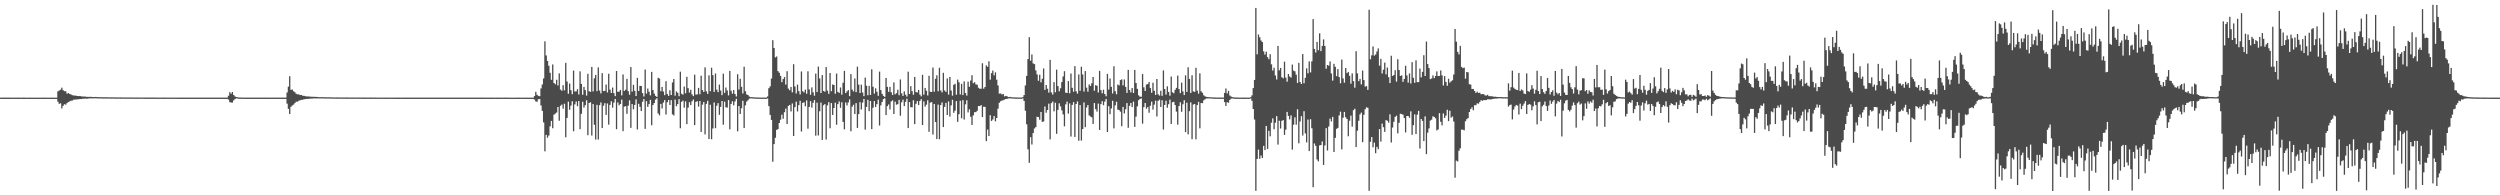 <?xml version="1.0" encoding="UTF-8"?>
<svg xmlns="http://www.w3.org/2000/svg" width="1920" height="150">
  <path d="M0 74.984h1v1.000H0zM1 74.983h1v1.000H1zM2 74.983h1v1.000H2zM3 74.983h1v1.000H3zM4 74.982h1v1.000H4zM5 74.983h1v1.000H5zM6 74.983h1v1.000H6zM7 74.983h1v1.000H7zM8 74.982h1v1.000H8zM9 74.984h1v1.000H9zM10 74.986h1v1.000H10zM11 74.983h1v1.000H11zM12 74.985h1v1.000H12zM13 74.982h1v1.000H13zM14 74.983h1v1.000H14zM15 74.985h1v1.000H15zM16 74.986h1v1.000H16zM17 74.983h1v1.000H17zM18 74.982h1v1.000H18zM19 74.984h1v1.000H19zM20 74.986h1v1.000H20zM21 74.986h1v1.000H21zM22 74.982h1v1.000H22zM23 74.985h1v1.000H23zM24 74.982h1v1.000H24zM25 74.986h1v1.000H25zM26 74.984h1v1.000H26zM27 74.985h1v1.000H27zM28 74.986h1v1.000H28zM29 74.985h1v1.000H29zM30 74.984h1v1.000H30zM31 74.984h1v1.000H31zM32 74.983h1v1.000H32zM33 74.986h1v1.000H33zM34 74.983h1v1.000H34zM35 74.985h1v1.000H35zM36 74.984h1v1.000H36zM37 74.984h1v1.000H37zM38 74.985h1v1.000H38zM39 74.984h1v1.000H39zM40 74.983h1v1.000H40zM41 74.986h1v1.000H41zM42 74.985h1v1.000H42zM43 74.985h1v1.000H43zM44 70.120h1v7.988H44zM45 69.514h1v10.244H45zM46 68.841h1v10.485H46zM47 67.317h1v15.975H47zM48 69.274h1v11.959H48zM49 70.062h1v9.974H49zM50 70.097h1v10.296H50zM51 71.945h1v7.193H51zM52 71.523h1v6.872H52zM53 72.076h1v5.792H53zM54 72.483h1v4.860H54zM55 73.068h1v4.201H55zM56 73.342h1v3.245H56zM57 73.382h1v3.109H57zM58 73.544h1v2.867H58zM59 73.726h1v2.548H59zM60 73.855h1v2.376H60zM61 73.732h1v2.303H61zM62 74.040h1v2.026H62zM63 74.082h1v1.723H63zM64 74.161h1v1.680H64zM65 74.209h1v1.522H65zM66 74.357h1v1.394H66zM67 74.385h1v1.390H67zM68 74.376h1v1.134H68zM69 74.331h1v1.183H69zM70 74.443h1v1.133H70zM71 74.581h1v1.000H71zM72 74.471h1v1.026H72zM73 74.461h1v1.027H73zM74 74.556h1v1.000H74zM75 74.610h1v1.000H75zM76 74.637h1v1.000H76zM77 74.620h1v1.000H77zM78 74.665h1v1.000H78zM79 74.703h1v1.000H79zM80 74.668h1v1.000H80zM81 74.705h1v1.000H81zM82 74.720h1v1.000H82zM83 74.741h1v1.000H83zM84 74.739h1v1.000H84zM85 74.776h1v1.000H85zM86 74.741h1v1.000H86zM87 74.755h1v1.000H87zM88 74.819h1v1.000H88zM89 74.786h1v1.000H89zM90 74.825h1v1.000H90zM91 74.794h1v1.000H91zM92 74.813h1v1.000H92zM93 74.810h1v1.000H93zM94 74.830h1v1.000H94zM95 74.847h1v1.000H95zM96 74.868h1v1.000H96zM97 74.847h1v1.000H97zM98 74.850h1v1.000H98zM99 74.867h1v1.000H99zM100 74.837h1v1.000H100zM101 74.834h1v1.000H101zM102 74.870h1v1.000H102zM103 74.879h1v1.000H103zM104 74.891h1v1.000H104zM105 74.877h1v1.000H105zM106 74.898h1v1.000H106zM107 74.899h1v1.000H107zM108 74.879h1v1.000H108zM109 74.887h1v1.000H109zM110 74.896h1v1.000H110zM111 74.908h1v1.000H111zM112 74.910h1v1.000H112zM113 74.919h1v1.000H113zM114 74.919h1v1.000H114zM115 74.924h1v1.000H115zM116 74.910h1v1.000H116zM117 74.911h1v1.000H117zM118 74.927h1v1.000H118zM119 74.934h1v1.000H119zM120 74.924h1v1.000H120zM121 74.937h1v1.000H121zM122 74.940h1v1.000H122zM123 74.936h1v1.000H123zM124 74.936h1v1.000H124zM125 74.930h1v1.000H125zM126 74.929h1v1.000H126zM127 74.934h1v1.000H127zM128 74.949h1v1.000H128zM129 74.951h1v1.000H129zM130 74.945h1v1.000H130zM131 74.946h1v1.000H131zM132 74.937h1v1.000H132zM133 74.955h1v1.000H133zM134 74.955h1v1.000H134zM135 74.951h1v1.000H135zM136 74.956h1v1.000H136zM137 74.960h1v1.000H137zM138 74.960h1v1.000H138zM139 74.964h1v1.000H139zM140 74.959h1v1.000H140zM141 74.960h1v1.000H141zM142 74.965h1v1.000H142zM143 74.963h1v1.000H143zM144 74.963h1v1.000H144zM145 74.958h1v1.000H145zM146 74.961h1v1.000H146zM147 74.967h1v1.000H147zM148 74.970h1v1.000H148zM149 74.956h1v1.000H149zM150 74.964h1v1.000H150zM151 74.963h1v1.000H151zM152 74.968h1v1.000H152zM153 74.964h1v1.000H153zM154 74.965h1v1.000H154zM155 74.976h1v1.000H155zM156 74.972h1v1.000H156zM157 74.969h1v1.000H157zM158 74.974h1v1.000H158zM159 74.971h1v1.000H159zM160 74.977h1v1.000H160zM161 74.970h1v1.000H161zM162 74.975h1v1.000H162zM163 74.978h1v1.000H163zM164 74.976h1v1.000H164zM165 74.971h1v1.000H165zM166 74.980h1v1.000H166zM167 74.978h1v1.000H167zM168 74.977h1v1.000H168zM169 74.977h1v1.000H169zM170 74.973h1v1.000H170zM171 74.977h1v1.000H171zM172 74.978h1v1.000H172zM173 74.979h1v1.000H173zM174 74.981h1v1.000H174zM175 73.506h1v2.994H175zM176 70.815h1v7.684H176zM177 71.931h1v6.831H177zM178 70.675h1v8.117H178zM179 72.957h1v4.073H179zM180 74.021h1v2.134H180zM181 74.487h1v1.049H181zM182 74.723h1v1.000H182zM183 74.862h1v1.000H183zM184 74.864h1v1.000H184zM185 74.921h1v1.000H185zM186 74.953h1v1.000H186zM187 74.948h1v1.000H187zM188 74.969h1v1.000H188zM189 74.974h1v1.000H189zM190 74.980h1v1.000H190zM191 74.975h1v1.000H191zM192 74.977h1v1.000H192zM193 74.977h1v1.000H193zM194 74.978h1v1.000H194zM195 74.978h1v1.000H195zM196 74.980h1v1.000H196zM197 74.979h1v1.000H197zM198 74.981h1v1.000H198zM199 74.978h1v1.000H199zM200 74.981h1v1.000H200zM201 74.983h1v1.000H201zM202 74.982h1v1.000H202zM203 74.980h1v1.000H203zM204 74.979h1v1.000H204zM205 74.983h1v1.000H205zM206 74.981h1v1.000H206zM207 74.985h1v1.000H207zM208 74.981h1v1.000H208zM209 74.980h1v1.000H209zM210 74.981h1v1.000H210zM211 74.983h1v1.000H211zM212 74.983h1v1.000H212zM213 74.980h1v1.000H213zM214 74.982h1v1.000H214zM215 74.983h1v1.000H215zM216 74.983h1v1.000H216zM217 74.981h1v1.000H217zM218 74.982h1v1.000H218zM219 74.981h1v1.000H219zM220 70.999h1v8.614H220zM221 66.513h1v17.037H221zM222 58.531h1v29.052H222zM223 68.978h1v13.040H223zM224 68.758h1v12.259H224zM225 70.073h1v10.245H225zM226 70.874h1v8.335H226zM227 72.026h1v6.056H227zM228 72.444h1v5.674H228zM229 72.464h1v4.919H229zM230 73.020h1v3.965H230zM231 72.922h1v3.764H231zM232 73.501h1v3.138H232zM233 73.552h1v2.643H233zM234 73.873h1v2.318H234zM235 74.009h1v1.925H235zM236 74.022h1v1.969H236zM237 74.119h1v1.714H237zM238 74.219h1v1.502H238zM239 74.308h1v1.442H239zM240 74.334h1v1.275H240zM241 74.334h1v1.190H241zM242 74.411h1v1.196H242zM243 74.466h1v1.112H243zM244 74.546h1v1.000H244zM245 74.644h1v1.000H245zM246 74.624h1v1.000H246zM247 74.551h1v1.000H247zM248 74.675h1v1.000H248zM249 74.668h1v1.000H249zM250 74.707h1v1.000H250zM251 74.688h1v1.000H251zM252 74.709h1v1.000H252zM253 74.727h1v1.000H253zM254 74.721h1v1.000H254zM255 74.792h1v1.000H255zM256 74.792h1v1.000H256zM257 74.830h1v1.000H257zM258 74.817h1v1.000H258zM259 74.812h1v1.000H259zM260 74.828h1v1.000H260zM261 74.835h1v1.000H261zM262 74.840h1v1.000H262zM263 74.878h1v1.000H263zM264 74.846h1v1.000H264zM265 74.864h1v1.000H265zM266 74.865h1v1.000H266zM267 74.872h1v1.000H267zM268 74.884h1v1.000H268zM269 74.879h1v1.000H269zM270 74.856h1v1.000H270zM271 74.896h1v1.000H271zM272 74.897h1v1.000H272zM273 74.904h1v1.000H273zM274 74.892h1v1.000H274zM275 74.894h1v1.000H275zM276 74.869h1v1.000H276zM277 74.895h1v1.000H277zM278 74.915h1v1.000H278zM279 74.921h1v1.000H279zM280 74.918h1v1.000H280zM281 74.918h1v1.000H281zM282 74.933h1v1.000H282zM283 74.921h1v1.000H283zM284 74.932h1v1.000H284zM285 74.932h1v1.000H285zM286 74.935h1v1.000H286zM287 74.925h1v1.000H287zM288 74.918h1v1.000H288zM289 74.949h1v1.000H289zM290 74.939h1v1.000H290zM291 74.936h1v1.000H291zM292 74.955h1v1.000H292zM293 74.950h1v1.000H293zM294 74.948h1v1.000H294zM295 74.956h1v1.000H295zM296 74.952h1v1.000H296zM297 74.957h1v1.000H297zM298 74.946h1v1.000H298zM299 74.950h1v1.000H299zM300 74.949h1v1.000H300zM301 74.956h1v1.000H301zM302 74.950h1v1.000H302zM303 74.964h1v1.000H303zM304 74.959h1v1.000H304zM305 74.963h1v1.000H305zM306 74.965h1v1.000H306zM307 74.956h1v1.000H307zM308 74.952h1v1.000H308zM309 74.969h1v1.000H309zM310 74.963h1v1.000H310zM311 74.966h1v1.000H311zM312 74.964h1v1.000H312zM313 74.973h1v1.000H313zM314 74.972h1v1.000H314zM315 74.970h1v1.000H315zM316 74.965h1v1.000H316zM317 74.972h1v1.000H317zM318 74.972h1v1.000H318zM319 74.969h1v1.000H319zM320 74.976h1v1.000H320zM321 74.972h1v1.000H321zM322 74.972h1v1.000H322zM323 74.972h1v1.000H323zM324 74.977h1v1.000H324zM325 74.971h1v1.000H325zM326 74.972h1v1.000H326zM327 74.974h1v1.000H327zM328 74.975h1v1.000H328zM329 74.972h1v1.000H329zM330 74.974h1v1.000H330zM331 74.974h1v1.000H331zM332 74.976h1v1.000H332zM333 74.978h1v1.000H333zM334 74.977h1v1.000H334zM335 74.975h1v1.000H335zM336 74.975h1v1.000H336zM337 74.978h1v1.000H337zM338 74.979h1v1.000H338zM339 74.978h1v1.000H339zM340 74.977h1v1.000H340zM341 74.979h1v1.000H341zM342 74.980h1v1.000H342zM343 74.977h1v1.000H343zM344 74.980h1v1.000H344zM345 74.983h1v1.000H345zM346 74.980h1v1.000H346zM347 74.977h1v1.000H347zM348 74.981h1v1.000H348zM349 74.979h1v1.000H349zM350 74.982h1v1.000H350zM351 74.981h1v1.000H351zM352 74.979h1v1.000H352zM353 74.983h1v1.000H353zM354 74.982h1v1.000H354zM355 74.979h1v1.000H355zM356 74.982h1v1.000H356zM357 74.982h1v1.000H357zM358 74.982h1v1.000H358zM359 74.981h1v1.000H359zM360 74.978h1v1.000H360zM361 74.982h1v1.000H361zM362 74.980h1v1.000H362zM363 74.982h1v1.000H363zM364 74.983h1v1.000H364zM365 74.982h1v1.000H365zM366 74.982h1v1.000H366zM367 74.983h1v1.000H367zM368 74.981h1v1.000H368zM369 74.980h1v1.000H369zM370 74.983h1v1.000H370zM371 74.983h1v1.000H371zM372 74.982h1v1.000H372zM373 74.984h1v1.000H373zM374 74.983h1v1.000H374zM375 74.984h1v1.000H375zM376 74.983h1v1.000H376zM377 74.983h1v1.000H377zM378 74.983h1v1.000H378zM379 74.984h1v1.000H379zM380 74.984h1v1.000H380zM381 74.983h1v1.000H381zM382 74.982h1v1.000H382zM383 74.983h1v1.000H383zM384 74.985h1v1.000H384zM385 74.978h1v1.000H385zM386 74.984h1v1.000H386zM387 74.981h1v1.000H387zM388 74.983h1v1.000H388zM389 74.983h1v1.000H389zM390 74.985h1v1.000H390zM391 74.985h1v1.000H391zM392 74.984h1v1.000H392zM393 74.985h1v1.000H393zM394 74.984h1v1.000H394zM395 74.985h1v1.000H395zM396 74.985h1v1.000H396zM397 74.983h1v1.000H397zM398 74.982h1v1.000H398zM399 74.986h1v1.000H399zM400 74.984h1v1.000H400zM401 74.984h1v1.000H401zM402 74.983h1v1.000H402zM403 74.986h1v1.000H403zM404 74.983h1v1.000H404zM405 74.985h1v1.000H405zM406 74.985h1v1.000H406zM407 74.983h1v1.000H407zM408 74.984h1v1.000H408zM409 74.987h1v1.000H409zM410 73.769h1v2.715H410zM411 70.487h1v7.448H411zM412 72.810h1v5.306H412zM413 73.609h1v2.616H413zM414 73.876h1v2.219H414zM415 67.958h1v13.060H415zM416 64.847h1v20.274H416zM417 60.271h1v33.729H417zM418 31.768h1v84.455H418zM419 42.599h1v60.975H419zM420 46.781h1v58.941H420zM421 50.496h1v53.596H421zM422 55.932h1v41.081H422zM423 61.296h1v31.579H423zM424 49.486h1v49.002H424zM425 63.748h1v24.334H425zM426 64.742h1v22.520H426zM427 61.241h1v25.177H427zM428 65.632h1v16.564H428zM429 56.334h1v36.411H429zM430 68.784h1v12.403H430zM431 69.693h1v10.640H431zM432 65.452h1v18.007H432zM433 69.362h1v10.309H433zM434 48.252h1v57.155H434zM435 62.624h1v27.958H435zM436 71.975h1v6.109H436zM437 64.165h1v20.124H437zM438 69.265h1v11.848H438zM439 72.343h1v5.440H439zM440 54.155h1v46.633H440zM441 70.224h1v9.954H441zM442 70.206h1v7.794H442zM443 68.492h1v13.089H443zM444 72.562h1v5.037H444zM445 54.794h1v44.433H445zM446 64.431h1v22.947H446zM447 72.754h1v5.403H447zM448 66.786h1v15.874H448zM449 69.227h1v11.580H449zM450 73.419h1v3.587H450zM451 56.691h1v47.157H451zM452 70.094h1v9.012H452zM453 70.531h1v8.014H453zM454 51.396h1v52.675H454zM455 70.212h1v9.709H455zM456 60.146h1v35.725H456zM457 57.529h1v49.612H457zM458 69.969h1v10.589H458zM459 51.770h1v55.402H459zM460 69.512h1v11.263H460zM461 71.723h1v6.907H461zM462 56.185h1v42.192H462zM463 69.931h1v11.230H463zM464 69.778h1v9.416H464zM465 64.947h1v23.259H465zM466 71.005h1v8.445H466zM467 56.640h1v39.100H467zM468 68.846h1v11.717H468zM469 71.353h1v6.484H469zM470 67.205h1v15.473H470zM471 71.530h1v7.278H471zM472 73.818h1v2.150H472zM473 54.512h1v44.692H473zM474 70.497h1v8.208H474zM475 70.349h1v10.563H475zM476 69.065h1v10.812H476zM477 73.286h1v3.207H477zM478 57.195h1v43.558H478zM479 69.817h1v12.104H479zM480 68.866h1v12.637H480zM481 60.589h1v26.827H481zM482 70.064h1v11.066H482zM483 72.774h1v4.279H483zM484 51.498h1v46.698H484zM485 70.353h1v9.583H485zM486 65.141h1v18.795H486zM487 69.726h1v10.850H487zM488 73.742h1v2.621H488zM489 59.812h1v39.623H489zM490 69.897h1v9.824H490zM491 65.913h1v16.100H491zM492 66.042h1v19.250H492zM493 71.499h1v6.619H493zM494 74.067h1v2.036H494zM495 53.401h1v45.551H495zM496 71.865h1v5.807H496zM497 68.001h1v14.059H497zM498 70.473h1v9.472H498zM499 73.200h1v3.514H499zM500 55.191h1v40.996H500zM501 69.181h1v11.530H501zM502 71.905h1v7.193H502zM503 73.617h1v2.872H503zM504 74.438h1v1.031H504zM505 59.758h1v27.395H505zM506 60.333h1v28.310H506zM507 70.098h1v9.711H507zM508 66.748h1v16.536H508zM509 70.292h1v8.492H509zM510 73.067h1v3.783H510zM511 62.386h1v25.567H511zM512 72.230h1v6.294H512zM513 73.655h1v3.128H513zM514 69.301h1v11.363H514zM515 72.985h1v3.907H515zM516 63.321h1v24.544H516zM517 60.650h1v28.003H517zM518 73.479h1v3.026H518zM519 70.226h1v11.359H519zM520 71.286h1v8.644H520zM521 73.870h1v2.242H521zM522 55.021h1v43.495H522zM523 71.975h1v6.256H523zM524 72.729h1v4.523H524zM525 66.438h1v16.271H525zM526 71.611h1v6.261H526zM527 58.985h1v36.336H527zM528 67.727h1v14.887H528zM529 71.063h1v7.412H529zM530 68.973h1v11.696H530zM531 72.515h1v5.267H531zM532 73.823h1v2.615H532zM533 57.348h1v38.702H533zM534 72.667h1v5.633H534zM535 72.505h1v5.198H535zM536 67.472h1v14.419H536zM537 72.415h1v5.139H537zM538 58.156h1v43.186H538zM539 69.196h1v11.192H539zM540 70.670h1v7.687H540zM541 51.710h1v51.492H541zM542 70.154h1v9.596H542zM543 72.107h1v5.283H543zM544 57.850h1v48.969H544zM545 70.062h1v10.354H545zM546 52.005h1v54.970H546zM547 57.678h1v40.979H547zM548 70.575h1v8.138H548zM549 56.418h1v42.022H549zM550 68.886h1v12.339H550zM551 70.778h1v8.429H551zM552 64.971h1v23.220H552zM553 69.506h1v12.548H553zM554 73.072h1v4.494H554zM555 56.598h1v39.194H555zM556 71.319h1v6.760H556zM557 67.224h1v15.159H557zM558 69.477h1v13.185H558zM559 73.265h1v3.580H559zM560 54.420h1v44.898H560zM561 69.655h1v10.187H561zM562 71.937h1v5.837H562zM563 69.101h1v11.818H563zM564 72.192h1v5.718H564zM565 74.070h1v1.793H565zM566 57.054h1v43.814H566zM567 68.800h1v12.610H567zM568 60.483h1v27.068H568zM569 66.641h1v16.503H569zM570 71.793h1v5.616H570zM571 51.227h1v47.129H571zM572 70.103h1v10.796H572zM573 72.483h1v5.515H573zM574 73.005h1v3.998H574zM575 74.158h1v1.588H575zM576 74.586h1v1.000H576zM577 74.559h1v1.000H577zM578 74.720h1v1.000H578zM579 74.785h1v1.000H579zM580 74.813h1v1.000H580zM581 74.868h1v1.000H581zM582 74.898h1v1.000H582zM583 74.919h1v1.000H583zM584 74.934h1v1.000H584zM585 74.942h1v1.000H585zM586 74.941h1v1.000H586zM587 74.944h1v1.000H587zM588 74.960h1v1.000H588zM589 74.079h1v1.562H589zM590 67.730h1v13.773H590zM591 66.299h1v21.919H591zM592 60.338h1v31.751H592zM593 30.889h1v93.305H593zM594 36.854h1v73.846H594zM595 44.077h1v61.736H595zM596 43.342h1v56.405H596zM597 54.631h1v44.531H597zM598 55.875h1v38.573H598zM599 58.280h1v33.652H599zM600 63.095h1v24.972H600zM601 60.700h1v30.470H601zM602 59.190h1v26.986H602zM603 64.969h1v18.421H603zM604 54.674h1v40.600H604zM605 68.054h1v13.308H605zM606 69.319h1v11.274H606zM607 66.787h1v18.830H607zM608 70.896h1v8.540H608zM609 49.317h1v55.142H609zM610 66.414h1v15.867H610zM611 71.774h1v6.315H611zM612 64.999h1v20.619H612zM613 69.986h1v10.770H613zM614 72.485h1v4.924H614zM615 54.898h1v46.137H615zM616 70.059h1v8.958H616zM617 70.968h1v7.576H617zM618 68.822h1v12.792H618zM619 71.983h1v5.116H619zM620 54.801h1v44.038H620zM621 68.700h1v13.416H621zM622 72.799h1v4.889H622zM623 67.126h1v15.536H623zM624 70.894h1v8.043H624zM625 73.543h1v3.322H625zM626 56.546h1v47.642H626zM627 70.683h1v8.161H627zM628 51.137h1v52.878H628zM629 60.235h1v25.240H629zM630 71.402h1v7.372H630zM631 57.672h1v49.815H631zM632 69.829h1v11.000H632zM633 70.472h1v9.442H633zM634 51.517h1v55.651H634zM635 69.598h1v11.273H635zM636 72.086h1v6.357H636zM637 56.046h1v42.474H637zM638 70.064h1v9.097H638zM639 64.897h1v23.384H639zM640 65.292h1v17.633H640zM641 72.003h1v6.911H641zM642 56.498h1v39.280H642zM643 70.539h1v9.454H643zM644 71.298h1v6.632H644zM645 67.187h1v15.625H645zM646 72.690h1v5.837H646zM647 63.536h1v30.063H647zM648 54.412h1v44.899H648zM649 71.453h1v7.222H649zM650 70.212h1v10.711H650zM651 69.146h1v9.533H651zM652 73.842h1v2.520H652zM653 56.959h1v43.856H653zM654 68.838h1v13.060H654zM655 70.252h1v10.199H655zM656 60.338h1v27.242H656zM657 70.753h1v8.477H657zM658 51.187h1v47.054H658zM659 64.958h1v22.701H659zM660 71.435h1v7.015H660zM661 65.010h1v19.073H661zM662 71.036h1v7.754H662zM663 73.846h1v2.141H663zM664 59.663h1v39.942H664zM665 65.789h1v16.331H665zM666 73.183h1v3.481H666zM667 65.959h1v19.440H667zM668 72.897h1v4.695H668zM669 53.217h1v45.941H669zM670 66.601h1v16.162H670zM671 71.900h1v5.709H671zM672 67.848h1v14.268H672zM673 70.505h1v9.482H673zM674 73.552h1v2.988H674zM675 54.989h1v41.442H675zM676 69.168h1v11.703H676zM677 72.041h1v6.267H677zM678 73.614h1v2.510H678zM679 74.375h1v1.072H679zM680 59.875h1v28.478H680zM681 66.699h1v14.835H681zM682 70.536h1v9.701H682zM683 66.729h1v17.355H683zM684 70.853h1v7.059H684zM685 72.982h1v4.085H685zM686 63.299h1v24.277H686zM687 72.409h1v5.665H687zM688 71.586h1v8.822H688zM689 68.935h1v11.089H689zM690 73.100h1v3.658H690zM691 61.031h1v27.865H691zM692 71.661h1v6.947H692zM693 73.676h1v2.892H693zM694 70.144h1v11.306H694zM695 72.699h1v5.547H695zM696 74.168h1v1.650H696zM697 55.047h1v43.300H697zM698 72.211h1v6.183H698zM699 66.174h1v16.121H699zM700 70.025h1v12.474H700zM701 72.758h1v4.228H701zM702 59.098h1v36.227H702zM703 70.689h1v9.011H703zM704 71.010h1v6.638H704zM705 69.047h1v11.620H705zM706 72.601h1v4.932H706zM707 73.984h1v2.167H707zM708 57.462h1v38.587H708zM709 72.713h1v5.162H709zM710 67.510h1v14.340H710zM711 69.621h1v10.782H711zM712 73.319h1v3.710H712zM713 58.220h1v43.014H713zM714 70.470h1v8.396H714zM715 70.666h1v7.762H715zM716 51.841h1v51.480H716zM717 70.402h1v9.478H717zM718 60.494h1v33.177H718zM719 57.864h1v48.930H719zM720 70.089h1v10.255H720zM721 52.024h1v54.907H721zM722 69.499h1v11.196H722zM723 70.954h1v7.696H723zM724 55.917h1v41.661H724zM725 69.490h1v12.607H725zM726 70.543h1v8.474H726zM727 60.256h1v28.042H727zM728 72.634h1v5.301H728zM729 59.098h1v30.473H729zM730 69.505h1v11.432H730zM731 73.457h1v3.190H731zM732 65.149h1v21.479H732zM733 64.384h1v20.597H733zM734 72.733h1v4.929H734zM735 61.121h1v32.399H735zM736 63.197h1v24.521H736zM737 72.569h1v4.775H737zM738 64.373h1v26.459H738zM739 73.018h1v3.869H739zM740 62.532h1v29.293H740zM741 71.409h1v8.713H741zM742 73.436h1v3.560H742zM743 62.732h1v23.606H743zM744 66.637h1v17.308H744zM745 61.825h1v27.840H745zM746 57.745h1v38.269H746zM747 63.910h1v24.721H747zM748 63.128h1v23.032H748zM749 64.841h1v21.256H749zM750 65.055h1v20.025H750zM751 67.361h1v14.035H751zM752 68.165h1v13.342H752zM753 68.150h1v12.557H753zM754 48.594h1v41.317H754zM755 68.111h1v13.877H755zM756 66.806h1v15.278H756zM757 50.232h1v58.168H757zM758 51.287h1v48.244H758zM759 47.053h1v57.386H759zM760 61.166h1v27.307H760zM761 56.165h1v36.694H761zM762 54.171h1v37.557H762zM763 57.834h1v31.286H763zM764 55.563h1v37.615H764zM765 61.246h1v29.375H765zM766 65.660h1v17.799H766zM767 71.899h1v6.985H767zM768 71.770h1v5.980H768zM769 72.548h1v4.691H769zM770 72.137h1v4.803H770zM771 74.059h1v2.411H771zM772 73.627h1v2.412H772zM773 73.993h1v1.866H773zM774 74.603h1v1.000H774zM775 74.406h1v1.124H775zM776 74.582h1v1.000H776zM777 74.741h1v1.000H777zM778 74.732h1v1.000H778zM779 74.814h1v1.000H779zM780 74.859h1v1.000H780zM781 74.846h1v1.000H781zM782 74.894h1v1.000H782zM783 74.890h1v1.000H783zM784 74.927h1v1.000H784zM785 74.584h1v1.000H785zM786 73.017h1v4.519H786zM787 65.598h1v19.444H787zM788 58.291h1v37.138H788zM789 45.369h1v69.330H789zM790 28.587h1v96.432H790zM791 46.628h1v58.727H791zM792 41.824h1v69.179H792zM793 48.697h1v53.485H793zM794 49.250h1v49.403H794zM795 54.062h1v43.591H795zM796 57.148h1v32.568H796zM797 62.000h1v27.834H797zM798 57.394h1v34.571H798zM799 63.226h1v22.779H799zM800 60.447h1v33.147H800zM801 52.579h1v40.683H801zM802 69.015h1v12.805H802zM803 65.292h1v21.283H803zM804 68.153h1v16.322H804zM805 71.134h1v8.459H805zM806 46.001h1v61.072H806zM807 70.985h1v8.236H807zM808 72.598h1v5.404H808zM809 63.070h1v22.427H809zM810 70.878h1v8.026H810zM811 53.495h1v49.270H811zM812 66.136h1v18.230H812zM813 70.098h1v9.238H813zM814 67.790h1v13.921H814zM815 63.042h1v21.697H815zM816 58.703h1v29.143H816zM817 54.673h1v42.359H817zM818 71.155h1v9.010H818zM819 71.440h1v6.567H819zM820 62.236h1v25.034H820zM821 71.615h1v7.802H821zM822 56.491h1v48.354H822zM823 67.433h1v13.154H823zM824 70.436h1v8.006H824zM825 50.766h1v54.405H825zM826 70.092h1v9.783H826zM827 71.880h1v6.025H827zM828 57.212h1v50.881H828zM829 69.741h1v10.939H829zM830 51.273h1v56.688H830zM831 57.213h1v41.924H831zM832 70.323h1v8.366H832zM833 54.582h1v43.110H833zM834 67.306h1v15.291H834zM835 70.380h1v10.271H835zM836 64.867h1v23.748H836zM837 66.032h1v23.439H837zM838 63.933h1v26.190H838zM839 59.136h1v36.024H839zM840 69.686h1v9.469H840zM841 65.494h1v18.346H841zM842 65.832h1v19.886H842zM843 71.012h1v8.556H843zM844 54.435h1v45.396H844zM845 69.147h1v10.847H845zM846 71.648h1v6.063H846zM847 68.859h1v11.925H847zM848 72.174h1v5.853H848zM849 73.954h1v2.011H849zM850 56.743h1v44.633H850zM851 68.794h1v12.724H851zM852 60.263h1v27.419H852zM853 66.654h1v16.662H853zM854 71.805h1v5.593H854zM855 50.907h1v47.720H855zM856 70.030h1v10.893H856zM857 72.420h1v5.728H857zM858 64.933h1v19.217H858zM859 65.598h1v18.967H859zM860 61.494h1v24.249H860zM861 60.935h1v36.007H861zM862 65.611h1v16.525H862zM863 61.034h1v26.131H863zM864 66.785h1v17.134H864zM865 71.308h1v7.873H865zM866 53.645h1v44.487H866zM867 69.130h1v12.166H867zM868 70.959h1v8.143H868zM869 67.566h1v14.640H869zM870 71.441h1v6.644H870zM871 53.691h1v43.748H871zM872 63.726h1v25.800H872zM873 68.257h1v13.392H873zM874 73.206h1v3.748H874zM875 74.239h1v1.753H875zM876 74.281h1v1.277H876zM877 56.880h1v38.093H877zM878 67.078h1v15.262H878zM879 69.909h1v9.213H879zM880 64.929h1v18.599H880zM881 64.550h1v17.698H881zM882 62.993h1v23.567H882zM883 67.632h1v13.597H883zM884 71.271h1v6.796H884zM885 63.538h1v20.612H885zM886 69.730h1v10.666H886zM887 72.890h1v4.397H887zM888 60.673h1v28.796H888zM889 72.450h1v5.021H889zM890 73.404h1v3.121H890zM891 69.678h1v12.514H891zM892 73.592h1v3.422H892zM893 54.056h1v45.405H893zM894 68.372h1v12.279H894zM895 72.658h1v4.700H895zM896 66.307h1v16.456H896zM897 70.582h1v9.440H897zM898 73.477h1v3.042H898zM899 58.765h1v36.473H899zM900 70.846h1v7.691H900zM901 71.638h1v6.551H901zM902 69.001h1v11.687H902zM903 67.502h1v18.212H903zM904 58.051h1v37.696H904zM905 68.425h1v13.011H905zM906 71.514h1v7.068H906zM907 63.424h1v22.436H907zM908 70.184h1v9.871H908zM909 73.009h1v3.956H909zM910 57.870h1v43.587H910zM911 70.593h1v8.277H911zM912 51.672h1v51.485H912zM913 60.605h1v24.781H913zM914 71.356h1v7.294H914zM915 57.790h1v49.123H915zM916 70.219h1v10.089H916zM917 70.548h1v9.338H917zM918 52.052h1v54.972H918zM919 69.558h1v11.132H919zM920 71.946h1v6.309H920zM921 56.314h1v42.224H921zM922 70.141h1v8.970H922zM923 71.246h1v8.031H923zM924 73.234h1v3.825H924zM925 73.986h1v2.238H925zM926 74.386h1v1.235H926zM927 74.556h1v1.089H927zM928 74.584h1v1.000H928zM929 74.696h1v1.000H929zM930 74.749h1v1.000H930zM931 74.819h1v1.000H931zM932 74.855h1v1.000H932zM933 74.869h1v1.000H933zM934 74.887h1v1.000H934zM935 74.916h1v1.000H935zM936 74.911h1v1.000H936zM937 74.920h1v1.000H937zM938 74.928h1v1.000H938zM939 74.942h1v1.000H939zM940 71.299h1v7.089H940zM941 67.954h1v13.412H941zM942 71.744h1v6.733H942zM943 69.755h1v9.177H943zM944 73.316h1v3.423H944zM945 74.121h1v1.652H945zM946 74.612h1v1.000H946zM947 74.755h1v1.000H947zM948 74.871h1v1.000H948zM949 74.918h1v1.000H949zM950 74.924h1v1.000H950zM951 74.941h1v1.000H951zM952 74.951h1v1.000H952zM953 74.955h1v1.000H953zM954 74.958h1v1.000H954zM955 74.964h1v1.000H955zM956 74.966h1v1.000H956zM957 74.954h1v1.000H957zM958 74.966h1v1.000H958zM959 74.966h1v1.000H959zM960 74.638h1v1.000H960zM961 73.252h1v4.157H961zM962 67.647h1v16.088H962zM963 61.365h1v30.444H963zM964 6.088h1v140.432H964zM965 41.727h1v80.328H965zM966 26.485h1v88.397H966zM967 28.616h1v93.306H967zM968 31.068h1v88.354H968zM969 32.308h1v89.075H969zM970 39.417h1v72.621H970zM971 41.948h1v73.318H971zM972 39.689h1v57.005H972zM973 43.856h1v70.544H973zM974 45.449h1v54.982H974zM975 41.622h1v63.070H975zM976 49.393h1v44.884H976zM977 54.188h1v36.742H977zM978 52.021h1v47.236H978zM979 57.952h1v36.325H979zM980 61.019h1v28.181H980zM981 35.300h1v75.771H981zM982 54.039h1v38.665H982zM983 52.186h1v46.518H983zM984 59.350h1v33.470H984zM985 60.181h1v32.010H985zM986 47.344h1v56.295H986zM987 59.600h1v39.964H987zM988 62.729h1v23.234H988zM989 56.851h1v32.175H989zM990 58.738h1v32.885H990zM991 59.564h1v29.079H991zM992 49.631h1v65.249H992zM993 54.223h1v41.583H993zM994 54.794h1v35.341H994zM995 57.364h1v38.401H995zM996 63.699h1v20.206H996zM997 48.277h1v61.791H997zM998 62.974h1v30.302H998zM999 64.522h1v24.744H999zM1000 41.517h1v62.566H1000zM1001 63.876h1v21.544H1001zM1002 59.735h1v42.715H1002zM1003 52.472h1v56.871H1003zM1004 56.297h1v35.559H1004zM1005 47.140h1v68.891H1005zM1006 55.581h1v35.995H1006zM1007 47.128h1v51.400H1007zM1008 14.698h1v129.051H1008zM1009 37.597h1v72.593H1009zM1010 40.355h1v71.676H1010zM1011 32.143h1v90.321H1011zM1012 38.559h1v85.413H1012zM1013 25.603h1v86.063H1013zM1014 39.257h1v72.149H1014zM1015 35.267h1v73.387H1015zM1016 30.242h1v96.427H1016zM1017 35.290h1v76.443H1017zM1018 52.803h1v45.612H1018zM1019 49.938h1v65.660H1019zM1020 50.461h1v46.697H1020zM1021 47.139h1v43.949H1021zM1022 56.423h1v36.792H1022zM1023 61.894h1v27.875H1023zM1024 49.003h1v67.747H1024zM1025 51.295h1v54.602H1025zM1026 58.467h1v40.480H1026zM1027 53.105h1v45.078H1027zM1028 59.214h1v29.396H1028zM1029 63.927h1v21.832H1029zM1030 45.716h1v69.038H1030zM1031 60.250h1v30.183H1031zM1032 63.471h1v22.484H1032zM1033 52.228h1v37.837H1033zM1034 56.166h1v35.226H1034zM1035 55.222h1v49.430H1035zM1036 58.225h1v34.491H1036zM1037 64.271h1v24.532H1037zM1038 56.373h1v40.877H1038zM1039 62.335h1v22.306H1039zM1040 67.309h1v16.220H1040zM1041 39.345h1v73.589H1041zM1042 56.382h1v44.045H1042zM1043 62.374h1v30.331H1043zM1044 60.641h1v27.196H1044zM1045 64.796h1v21.659H1045zM1046 54.187h1v55.004H1046zM1047 61.515h1v26.634H1047zM1048 66.502h1v17.424H1048zM1049 66.163h1v16.273H1049zM1050 69.043h1v13.763H1050zM1051 7.461h1v139.053H1051zM1052 45.537h1v63.295H1052zM1053 42.481h1v62.808H1053zM1054 35.620h1v77.494H1054zM1055 42.683h1v66.812H1055zM1056 41.886h1v75.773H1056zM1057 39.567h1v73.214H1057zM1058 37.172h1v77.389H1058zM1059 50.443h1v48.699H1059zM1060 45.138h1v63.686H1060zM1061 56.402h1v38.502H1061zM1062 53.480h1v44.233H1062zM1063 48.082h1v53.202H1063zM1064 57.086h1v35.162H1064zM1065 51.842h1v40.910H1065zM1066 59.311h1v34.883H1066zM1067 63.813h1v24.013H1067zM1068 42.803h1v66.658H1068zM1069 58.302h1v39.639H1069zM1070 57.638h1v35.883H1070zM1071 53.898h1v35.879H1071zM1072 62.664h1v26.190H1072zM1073 45.446h1v56.999H1073zM1074 53.751h1v40.584H1074zM1075 58.309h1v29.029H1075zM1076 57.849h1v29.808H1076zM1077 62.861h1v25.198H1077zM1078 60.628h1v30.005H1078zM1079 50.476h1v51.273H1079zM1080 57.960h1v31.122H1080zM1081 63.446h1v25.707H1081zM1082 56.424h1v34.068H1082zM1083 64.120h1v21.376H1083zM1084 47.731h1v55.821H1084zM1085 59.737h1v36.426H1085zM1086 63.592h1v24.251H1086zM1087 46.346h1v56.612H1087zM1088 63.056h1v25.014H1088zM1089 63.067h1v22.069H1089zM1090 52.694h1v61.367H1090zM1091 59.384h1v31.982H1091zM1092 55.186h1v37.666H1092zM1093 42.386h1v65.974H1093zM1094 58.349h1v31.064H1094zM1095 31.898h1v86.475H1095zM1096 49.185h1v52.714H1096zM1097 52.270h1v46.353H1097zM1098 60.764h1v31.832H1098zM1099 60.241h1v31.661H1099zM1100 57.914h1v31.423H1100zM1101 60.021h1v29.806H1101zM1102 58.341h1v32.486H1102zM1103 54.836h1v45.295H1103zM1104 58.430h1v41.005H1104zM1105 58.327h1v28.597H1105zM1106 54.119h1v39.444H1106zM1107 57.863h1v38.440H1107zM1108 65.623h1v21.511H1108zM1109 58.444h1v32.105H1109zM1110 62.931h1v25.862H1110zM1111 65.859h1v18.405H1111zM1112 60.458h1v32.547H1112zM1113 63.451h1v21.618H1113zM1114 62.410h1v27.943H1114zM1115 61.660h1v27.850H1115zM1116 57.257h1v36.092H1116zM1117 22.280h1v114.161H1117zM1118 32.000h1v91.387H1118zM1119 39.826h1v84.174H1119zM1120 41.754h1v74.013H1120zM1121 35.213h1v78.720H1121zM1122 51.357h1v48.170H1122zM1123 52.328h1v47.292H1123zM1124 51.916h1v48.177H1124zM1125 60.405h1v32.745H1125zM1126 55.273h1v36.248H1126zM1127 55.540h1v35.155H1127zM1128 64.652h1v21.345H1128zM1129 64.973h1v18.813H1129zM1130 68.298h1v14.116H1130zM1131 68.339h1v16.327H1131zM1132 69.827h1v10.965H1132zM1133 71.351h1v9.435H1133zM1134 70.421h1v8.927H1134zM1135 71.331h1v8.298H1135zM1136 71.229h1v7.070H1136zM1137 72.400h1v4.533H1137zM1138 72.249h1v5.144H1138zM1139 72.267h1v4.643H1139zM1140 73.274h1v3.633H1140zM1141 73.371h1v3.457H1141zM1142 72.793h1v3.473H1142zM1143 73.837h1v2.454H1143zM1144 73.882h1v2.470H1144zM1145 73.922h1v2.372H1145zM1146 74.012h1v1.895H1146zM1147 74.339h1v1.521H1147zM1148 74.229h1v1.451H1148zM1149 74.453h1v1.263H1149zM1150 74.472h1v1.055H1150zM1151 74.538h1v1.000H1151zM1152 74.478h1v1.000H1152zM1153 74.601h1v1.000H1153zM1154 74.665h1v1.000H1154zM1155 74.644h1v1.000H1155zM1156 74.655h1v1.000H1156zM1157 74.695h1v1.000H1157zM1158 64.008h1v17.790H1158zM1159 69.612h1v11.125H1159zM1160 66.991h1v13.320H1160zM1161 54.256h1v37.454H1161zM1162 67.269h1v16.856H1162zM1163 68.300h1v13.460H1163zM1164 68.895h1v11.688H1164zM1165 69.198h1v11.956H1165zM1166 56.032h1v31.918H1166zM1167 69.899h1v9.725H1167zM1168 68.658h1v15.166H1168zM1169 69.405h1v11.782H1169zM1170 71.821h1v7.750H1170zM1171 72.250h1v5.426H1171zM1172 56.348h1v31.210H1172zM1173 69.943h1v10.646H1173zM1174 70.495h1v9.366H1174zM1175 68.849h1v11.519H1175zM1176 65.412h1v19.320H1176zM1177 68.057h1v13.642H1177zM1178 71.920h1v5.927H1178zM1179 68.957h1v11.805H1179zM1180 54.308h1v41.213H1180zM1181 69.917h1v8.600H1181zM1182 72.241h1v5.905H1182zM1183 58.406h1v34.611H1183zM1184 68.414h1v13.248H1184zM1185 70.805h1v9.694H1185zM1186 72.062h1v5.933H1186zM1187 69.910h1v11.563H1187zM1188 59.870h1v25.303H1188zM1189 67.495h1v13.549H1189zM1190 72.567h1v4.589H1190zM1191 70.667h1v9.075H1191zM1192 69.375h1v8.659H1192zM1193 73.528h1v3.246H1193zM1194 54.491h1v34.827H1194zM1195 71.124h1v8.467H1195zM1196 72.418h1v5.091H1196zM1197 71.444h1v6.957H1197zM1198 73.697h1v2.886H1198zM1199 52.953h1v51.855H1199zM1200 64.988h1v20.009H1200zM1201 71.062h1v8.298H1201zM1202 72.856h1v4.458H1202zM1203 72.980h1v3.733H1203zM1204 58.295h1v26.149H1204zM1205 63.650h1v21.953H1205zM1206 67.044h1v17.231H1206zM1207 68.454h1v12.701H1207zM1208 71.767h1v6.875H1208zM1209 67.095h1v13.651H1209zM1210 50.802h1v47.262H1210zM1211 68.835h1v10.428H1211zM1212 72.438h1v5.567H1212zM1213 69.642h1v10.704H1213zM1214 69.211h1v10.327H1214zM1215 60.032h1v32.393H1215zM1216 60.155h1v29.048H1216zM1217 70.052h1v9.352H1217zM1218 69.131h1v14.435H1218zM1219 72.008h1v5.953H1219zM1220 69.360h1v10.270H1220zM1221 70.551h1v7.372H1221zM1222 70.883h1v7.977H1222zM1223 73.370h1v3.210H1223zM1224 60.632h1v24.645H1224zM1225 67.127h1v16.205H1225zM1226 49.851h1v47.291H1226zM1227 67.009h1v16.158H1227zM1228 66.972h1v14.388H1228zM1229 68.955h1v12.769H1229zM1230 68.828h1v11.302H1230zM1231 72.852h1v3.810H1231zM1232 53.500h1v43.882H1232zM1233 68.598h1v10.637H1233zM1234 71.821h1v6.586H1234zM1235 70.001h1v11.384H1235zM1236 69.122h1v11.663H1236zM1237 58.380h1v30.222H1237zM1238 66.206h1v16.272H1238zM1239 71.996h1v6.170H1239zM1240 72.893h1v4.921H1240zM1241 73.622h1v2.535H1241zM1242 74.236h1v1.478H1242zM1243 74.412h1v1.102H1243zM1244 74.569h1v1.000H1244zM1245 74.705h1v1.000H1245zM1246 74.719h1v1.000H1246zM1247 74.818h1v1.000H1247zM1248 61.179h1v28.269H1248zM1249 62.949h1v24.515H1249zM1250 71.009h1v8.585H1250zM1251 70.375h1v7.953H1251zM1252 71.598h1v7.317H1252zM1253 72.656h1v4.283H1253zM1254 60.748h1v26.120H1254zM1255 68.032h1v15.763H1255zM1256 67.435h1v13.895H1256zM1257 72.346h1v5.988H1257zM1258 68.259h1v12.603H1258zM1259 57.600h1v35.085H1259zM1260 68.980h1v12.087H1260zM1261 71.194h1v7.383H1261zM1262 65.859h1v19.007H1262zM1263 68.962h1v10.403H1263zM1264 72.692h1v4.614H1264zM1265 69.737h1v10.606H1265zM1266 69.090h1v10.728H1266zM1267 63.822h1v21.399H1267zM1268 71.345h1v8.542H1268zM1269 67.990h1v13.354H1269zM1270 59.335h1v29.117H1270zM1271 66.294h1v15.705H1271zM1272 71.718h1v6.794H1272zM1273 70.049h1v7.924H1273zM1274 68.174h1v11.729H1274zM1275 51.969h1v34.805H1275zM1276 69.730h1v12.421H1276zM1277 70.739h1v9.961H1277zM1278 67.627h1v14.053H1278zM1279 71.331h1v6.488H1279zM1280 68.589h1v13.415H1280zM1281 52.985h1v41.139H1281zM1282 67.892h1v12.878H1282zM1283 71.069h1v8.244H1283zM1284 69.797h1v10.115H1284zM1285 70.581h1v10.250H1285zM1286 68.663h1v12.197H1286zM1287 72.407h1v6.117H1287zM1288 68.908h1v14.815H1288zM1289 69.379h1v11.136H1289zM1290 73.137h1v3.854H1290zM1291 70.910h1v7.988H1291zM1292 67.470h1v14.083H1292zM1293 69.380h1v10.517H1293zM1294 72.483h1v5.068H1294zM1295 72.455h1v4.692H1295zM1296 73.931h1v2.352H1296zM1297 72.975h1v4.182H1297zM1298 72.736h1v4.702H1298zM1299 74.410h1v1.336H1299zM1300 72.873h1v4.232H1300zM1301 73.446h1v3.049H1301zM1302 74.281h1v1.423H1302zM1303 64.659h1v22.232H1303zM1304 69.106h1v11.454H1304zM1305 72.547h1v5.234H1305zM1306 72.354h1v5.495H1306zM1307 73.744h1v2.773H1307zM1308 73.749h1v2.700H1308zM1309 73.325h1v3.609H1309zM1310 74.336h1v1.489H1310zM1311 73.039h1v3.974H1311zM1312 73.497h1v2.882H1312zM1313 74.252h1v1.308H1313zM1314 54.504h1v34.435H1314zM1315 69.559h1v10.270H1315zM1316 71.375h1v6.510H1316zM1317 72.813h1v4.097H1317zM1318 73.645h1v2.585H1318zM1319 73.780h1v2.246H1319zM1320 74.144h1v1.637H1320zM1321 74.366h1v1.297H1321zM1322 74.500h1v1.000H1322zM1323 74.521h1v1.000H1323zM1324 74.635h1v1.000H1324zM1325 74.651h1v1.000H1325zM1326 74.733h1v1.000H1326zM1327 74.738h1v1.000H1327zM1328 74.813h1v1.000H1328zM1329 74.800h1v1.000H1329zM1330 74.849h1v1.000H1330zM1331 74.847h1v1.000H1331zM1332 74.863h1v1.000H1332zM1333 69.325h1v9.526H1333zM1334 69.388h1v10.596H1334zM1335 64.125h1v23.373H1335zM1336 52.468h1v46.707H1336zM1337 48.792h1v53.336H1337zM1338 49.358h1v46.187H1338zM1339 59.911h1v30.580H1339zM1340 61.189h1v30.455H1340zM1341 44.782h1v53.836H1341zM1342 58.307h1v30.997H1342zM1343 63.740h1v23.507H1343zM1344 64.688h1v18.925H1344zM1345 66.721h1v16.902H1345zM1346 67.444h1v16.205H1346zM1347 55.780h1v46.334H1347zM1348 60.283h1v29.712H1348zM1349 59.226h1v31.941H1349zM1350 62.061h1v24.654H1350zM1351 66.843h1v16.370H1351zM1352 68.679h1v12.165H1352zM1353 66.685h1v14.689H1353zM1354 69.549h1v9.923H1354zM1355 48.464h1v50.923H1355zM1356 63.151h1v24.467H1356zM1357 52.985h1v43.473H1357zM1358 54.852h1v45.874H1358zM1359 58.811h1v36.799H1359zM1360 62.118h1v23.440H1360zM1361 62.088h1v24.142H1361zM1362 64.411h1v18.685H1362zM1363 50.957h1v44.337H1363zM1364 66.020h1v16.903H1364zM1365 70.140h1v10.978H1365zM1366 65.195h1v17.383H1366zM1367 66.673h1v13.658H1367zM1368 54.878h1v37.876H1368zM1369 47.534h1v57.003H1369zM1370 61.632h1v30.761H1370zM1371 62.467h1v29.524H1371zM1372 62.565h1v26.042H1372zM1373 65.799h1v19.019H1373zM1374 42.719h1v62.679H1374zM1375 56.879h1v31.005H1375zM1376 67.931h1v14.616H1376zM1377 60.732h1v30.818H1377zM1378 65.530h1v20.207H1378zM1379 52.390h1v39.917H1379zM1380 49.826h1v44.208H1380zM1381 55.693h1v37.283H1381zM1382 61.897h1v29.051H1382zM1383 60.738h1v27.934H1383zM1384 66.219h1v19.521H1384zM1385 46.661h1v53.973H1385zM1386 64.320h1v19.812H1386zM1387 63.538h1v29.070H1387zM1388 65.697h1v20.625H1388zM1389 66.483h1v17.243H1389zM1390 51.773h1v49.362H1390zM1391 54.053h1v47.087H1391zM1392 62.870h1v24.337H1392zM1393 67.097h1v17.309H1393zM1394 64.016h1v18.742H1394zM1395 70.053h1v10.179H1395zM1396 66.738h1v15.829H1396zM1397 66.882h1v13.707H1397zM1398 58.950h1v31.930H1398zM1399 62.913h1v24.496H1399zM1400 59.162h1v28.956H1400zM1401 28.927h1v90.715H1401zM1402 38.560h1v72.835H1402zM1403 50.505h1v50.204H1403zM1404 35.403h1v77.217H1404zM1405 38.641h1v74.481H1405zM1406 40.784h1v75.034H1406zM1407 28.452h1v100.443H1407zM1408 36.266h1v76.300H1408zM1409 32.812h1v93.297H1409zM1410 23.587h1v103.662H1410zM1411 39.112h1v77.155H1411zM1412 36.011h1v80.272H1412zM1413 38.230h1v78.377H1413zM1414 40.304h1v68.994H1414zM1415 41.299h1v66.318H1415zM1416 51.069h1v48.713H1416zM1417 54.829h1v40.387H1417zM1418 61.746h1v27.172H1418zM1419 63.026h1v22.877H1419zM1420 67.722h1v14.940H1420zM1421 69.791h1v10.259H1421zM1422 70.984h1v11.078H1422zM1423 40.982h1v68.680H1423zM1424 55.231h1v45.843H1424zM1425 55.148h1v38.921H1425zM1426 56.044h1v40.245H1426zM1427 59.601h1v30.244H1427zM1428 50.880h1v37.036H1428zM1429 60.489h1v29.992H1429zM1430 58.822h1v27.525H1430zM1431 65.733h1v18.593H1431zM1432 68.095h1v14.200H1432zM1433 68.208h1v13.804H1433zM1434 48.751h1v48.492H1434zM1435 63.711h1v25.095H1435zM1436 64.048h1v20.485H1436zM1437 59.387h1v26.247H1437zM1438 66.600h1v18.393H1438zM1439 64.926h1v17.264H1439zM1440 69.419h1v12.828H1440zM1441 65.398h1v16.958H1441zM1442 49.045h1v49.727H1442zM1443 62.247h1v24.930H1443zM1444 65.765h1v18.664H1444zM1445 52.461h1v47.837H1445zM1446 60.712h1v28.157H1446zM1447 62.431h1v22.176H1447zM1448 62.723h1v23.157H1448zM1449 68.551h1v15.886H1449zM1450 57.218h1v34.179H1450zM1451 67.919h1v17.717H1451zM1452 69.925h1v9.778H1452zM1453 66.271h1v15.088H1453zM1454 70.036h1v10.634H1454zM1455 71.910h1v5.922H1455zM1456 46.460h1v54.973H1456zM1457 56.814h1v37.488H1457zM1458 64.148h1v21.765H1458zM1459 64.126h1v21.361H1459zM1460 65.654h1v18.497H1460zM1461 64.449h1v20.723H1461zM1462 67.397h1v15.190H1462zM1463 62.808h1v17.695H1463zM1464 64.938h1v21.112H1464zM1465 63.758h1v24.129H1465zM1466 67.507h1v16.142H1466zM1467 45.139h1v64.001H1467zM1468 59.226h1v31.146H1468zM1469 60.765h1v30.511H1469zM1470 62.622h1v29.227H1470zM1471 66.660h1v14.873H1471zM1472 67.312h1v14.751H1472zM1473 65.303h1v17.932H1473zM1474 69.521h1v12.468H1474zM1475 66.803h1v17.131H1475zM1476 69.176h1v12.106H1476zM1477 69.791h1v10.245H1477zM1478 60.345h1v32.191H1478zM1479 67.615h1v13.476H1479zM1480 67.600h1v12.340H1480zM1481 69.088h1v11.334H1481zM1482 72.351h1v4.730H1482zM1483 72.270h1v5.510H1483zM1484 70.698h1v8.729H1484zM1485 72.819h1v3.841H1485zM1486 68.568h1v13.119H1486zM1487 72.492h1v5.321H1487zM1488 59.845h1v28.912H1488zM1489 46.420h1v52.888H1489zM1490 59.827h1v30.230H1490zM1491 63.315h1v23.931H1491zM1492 65.698h1v18.200H1492zM1493 69.082h1v14.971H1493zM1494 52.020h1v43.466H1494zM1495 58.517h1v31.663H1495zM1496 61.040h1v30.322H1496zM1497 64.848h1v26.230H1497zM1498 61.245h1v23.330H1498zM1499 55.214h1v50.821H1499zM1500 45.948h1v60.039H1500zM1501 43.119h1v58.824H1501zM1502 49.632h1v47.033H1502zM1503 56.480h1v40.023H1503zM1504 64.297h1v22.349H1504zM1505 40.476h1v81.031H1505zM1506 42.041h1v63.631H1506zM1507 49.535h1v47.023H1507zM1508 53.025h1v42.736H1508zM1509 61.296h1v26.577H1509zM1510 62.196h1v26.256H1510zM1511 63.042h1v24.680H1511zM1512 64.993h1v18.273H1512zM1513 66.187h1v16.655H1513zM1514 67.659h1v14.613H1514zM1515 69.240h1v13.919H1515zM1516 68.741h1v12.245H1516zM1517 70.697h1v8.985H1517zM1518 70.908h1v6.748H1518zM1519 72.547h1v4.112H1519zM1520 73.429h1v3.153H1520zM1521 73.383h1v3.062H1521zM1522 73.765h1v2.120H1522zM1523 74.298h1v1.554H1523zM1524 74.524h1v1.048H1524zM1525 74.344h1v1.256H1525zM1526 74.649h1v1.000H1526zM1527 74.725h1v1.000H1527zM1528 74.341h1v1.212H1528zM1529 71.264h1v8.002H1529zM1530 67.647h1v19.175H1530zM1531 58.199h1v38.592H1531zM1532 16.196h1v129.097H1532zM1533 31.884h1v90.579H1533zM1534 26.162h1v91.701H1534zM1535 17.969h1v117.728H1535zM1536 18.702h1v108.357H1536zM1537 21.365h1v117.253H1537zM1538 25.745h1v103.263H1538zM1539 17.196h1v112.853H1539zM1540 22.162h1v107.341H1540zM1541 25.004h1v95.033H1541zM1542 34.486h1v81.754H1542zM1543 33.343h1v81.069H1543zM1544 16.511h1v120.783H1544zM1545 38.529h1v82.615H1545zM1546 25.317h1v97.146H1546zM1547 36.305h1v76.765H1547zM1548 34.156h1v82.108H1548zM1549 25.612h1v116.490H1549zM1550 32.151h1v82.869H1550zM1551 37.170h1v92.809H1551zM1552 29.531h1v89.664H1552zM1553 32.312h1v84.914H1553zM1554 29.527h1v104.731H1554zM1555 26.247h1v103.413H1555zM1556 38.178h1v74.581H1556zM1557 26.813h1v94.259H1557zM1558 41.001h1v81.811H1558zM1559 36.095h1v74.976H1559zM1560 25.995h1v111.632H1560zM1561 34.100h1v89.671H1561zM1562 30.817h1v100.532H1562zM1563 27.969h1v97.241H1563zM1564 34.863h1v84.086H1564zM1565 22.690h1v104.607H1565zM1566 25.250h1v93.710H1566zM1567 31.495h1v91.699H1567zM1568 26.426h1v94.478H1568zM1569 38.609h1v71.224H1569zM1570 41.064h1v69.247H1570zM1571 39.860h1v70.791H1571zM1572 41.501h1v58.160H1572zM1573 51.656h1v46.417H1573zM1574 52.859h1v42.757H1574zM1575 37.511h1v68.742H1575zM1576 7.839h1v138.841H1576zM1577 34.400h1v78.645H1577zM1578 33.515h1v92.168H1578zM1579 16.602h1v109.670H1579zM1580 34.771h1v84.910H1580zM1581 31.302h1v80.732H1581zM1582 28.841h1v106.990H1582zM1583 26.087h1v95.597H1583zM1584 19.903h1v104.668H1584zM1585 26.269h1v98.998H1585zM1586 36.024h1v86.296H1586zM1587 22.241h1v114.298H1587zM1588 30.330h1v89.181H1588zM1589 38.795h1v80.687H1589zM1590 27.886h1v92.611H1590zM1591 31.298h1v91.708H1591zM1592 39.577h1v76.684H1592zM1593 23.647h1v112.484H1593zM1594 33.593h1v92.330H1594zM1595 26.102h1v101.656H1595zM1596 33.644h1v78.739H1596zM1597 43.013h1v71.029H1597zM1598 21.552h1v99.620H1598zM1599 31.783h1v79.750H1599zM1600 24.917h1v106.543H1600zM1601 31.258h1v92.001H1601zM1602 38.562h1v79.263H1602zM1603 38.838h1v75.275H1603zM1604 26.204h1v120.335H1604zM1605 34.390h1v82.147H1605zM1606 21.807h1v109.367H1606zM1607 35.750h1v80.114H1607zM1608 34.232h1v85.920H1608zM1609 20.242h1v112.320H1609zM1610 39.679h1v79.248H1610zM1611 35.213h1v81.562H1611zM1612 29.786h1v78.394H1612zM1613 31.760h1v81.028H1613zM1614 46.280h1v62.507H1614zM1615 43.272h1v58.758H1615zM1616 46.677h1v55.212H1616zM1617 55.475h1v44.060H1617zM1618 55.189h1v38.475H1618zM1619 7.228h1v139.392H1619zM1620 33.649h1v82.011H1620zM1621 34.425h1v74.047H1621zM1622 20.616h1v117.310H1622zM1623 20.158h1v105.888H1623zM1624 29.016h1v96.185H1624zM1625 30.556h1v93.444H1625zM1626 22.136h1v116.074H1626zM1627 35.318h1v87.011H1627zM1628 32.793h1v98.206H1628zM1629 31.061h1v81.231H1629zM1630 42.693h1v68.558H1630zM1631 26.124h1v102.176H1631zM1632 30.426h1v80.963H1632zM1633 27.369h1v97.336H1633zM1634 30.709h1v96.408H1634zM1635 42.452h1v72.332H1635zM1636 35.058h1v94.942H1636zM1637 34.387h1v111.995H1637zM1638 38.138h1v78.523H1638zM1639 24.828h1v96.904H1639zM1640 26.725h1v85.059H1640zM1641 40.429h1v74.356H1641zM1642 18.623h1v118.925H1642zM1643 36.558h1v76.804H1643zM1644 30.300h1v89.494H1644zM1645 35.857h1v76.061H1645zM1646 39.475h1v71.066H1646zM1647 34.556h1v98.499H1647zM1648 34.468h1v87.514H1648zM1649 22.991h1v91.841H1649zM1650 31.338h1v92.535H1650zM1651 32.329h1v86.812H1651zM1652 34.739h1v80.360H1652zM1653 41.325h1v65.496H1653zM1654 49.672h1v53.638H1654zM1655 55.981h1v39.900H1655zM1656 56.193h1v36.170H1656zM1657 59.042h1v31.747H1657zM1658 62.062h1v26.736H1658zM1659 65.200h1v20.441H1659zM1660 66.573h1v16.548H1660zM1661 63.005h1v21.824H1661zM1662 66.089h1v16.434H1662zM1663 61.391h1v27.354H1663zM1664 58.800h1v39.467H1664zM1665 53.812h1v40.139H1665zM1666 61.880h1v29.369H1666zM1667 62.223h1v25.348H1667zM1668 63.989h1v20.896H1668zM1669 65.478h1v18.412H1669zM1670 67.001h1v16.079H1670zM1671 67.328h1v15.266H1671zM1672 66.271h1v18.434H1672zM1673 68.082h1v14.058H1673zM1674 65.524h1v20.219H1674zM1675 64.492h1v23.320H1675zM1676 68.867h1v11.587H1676zM1677 64.032h1v22.225H1677zM1678 70.574h1v10.060H1678zM1679 71.050h1v7.975H1679zM1680 69.975h1v8.943H1680zM1681 71.665h1v6.524H1681zM1682 72.033h1v5.667H1682zM1683 66.531h1v15.457H1683zM1684 72.434h1v5.128H1684zM1685 64.139h1v20.836H1685zM1686 64.934h1v18.184H1686zM1687 72.418h1v5.457H1687zM1688 72.952h1v4.484H1688zM1689 73.633h1v2.659H1689zM1690 73.841h1v2.055H1690zM1691 73.953h1v2.066H1691zM1692 73.927h1v2.005H1692zM1693 74.314h1v1.567H1693zM1694 74.267h1v1.579H1694zM1695 74.263h1v1.421H1695zM1696 74.437h1v1.077H1696zM1697 74.476h1v1.000H1697zM1698 74.556h1v1.039H1698zM1699 74.555h1v1.000H1699zM1700 74.582h1v1.000H1700zM1701 74.688h1v1.000H1701zM1702 74.646h1v1.000H1702zM1703 74.137h1v1.469H1703zM1704 69.717h1v9.303H1704zM1705 65.994h1v19.467H1705zM1706 57.529h1v45.135H1706zM1707 16.454h1v128.943H1707zM1708 34.859h1v89.155H1708zM1709 18.458h1v102.117H1709zM1710 16.941h1v117.014H1710zM1711 29.141h1v100.393H1711zM1712 12.894h1v115.630H1712zM1713 22.409h1v103.453H1713zM1714 30.707h1v88.433H1714zM1715 17.998h1v107.764H1715zM1716 29.288h1v88.093H1716zM1717 33.917h1v78.011H1717zM1718 14.372h1v119.040H1718zM1719 36.292h1v80.774H1719zM1720 31.707h1v83.959H1720zM1721 10.084h1v110.132H1721zM1722 36.060h1v69.726H1722zM1723 39.969h1v63.641H1723zM1724 25.910h1v108.659H1724zM1725 41.355h1v70.445H1725zM1726 26.506h1v101.258H1726zM1727 30.698h1v91.425H1727zM1728 34.824h1v83.526H1728zM1729 28.299h1v96.888H1729zM1730 29.727h1v88.293H1730zM1731 33.795h1v76.325H1731zM1732 30.771h1v86.171H1732zM1733 31.662h1v83.188H1733zM1734 36.584h1v80.001H1734zM1735 28.358h1v114.243H1735zM1736 35.561h1v77.878H1736zM1737 25.417h1v101.833H1737zM1738 29.799h1v94.291H1738zM1739 35.877h1v79.434H1739zM1740 34.075h1v93.494H1740zM1741 32.962h1v87.739H1741zM1742 37.074h1v77.987H1742zM1743 39.085h1v80.974H1743zM1744 51.248h1v48.967H1744zM1745 20.556h1v91.312H1745zM1746 51.165h1v47.584H1746zM1747 55.290h1v37.946H1747zM1748 46.793h1v56.374H1748zM1749 61.101h1v28.586H1749zM1750 8.334h1v138.087H1750zM1751 22.112h1v91.314H1751zM1752 35.258h1v72.061H1752zM1753 24.996h1v106.735H1753zM1754 34.608h1v82.857H1754zM1755 30.821h1v84.723H1755zM1756 27.252h1v86.752H1756zM1757 30.219h1v103.872H1757zM1758 39.846h1v68.610H1758zM1759 26.619h1v106.152H1759zM1760 29.436h1v87.354H1760zM1761 38.015h1v73.312H1761zM1762 28.791h1v102.374H1762zM1763 36.320h1v83.761H1763zM1764 26.117h1v92.529H1764zM1765 30.570h1v92.915H1765zM1766 34.286h1v80.737H1766zM1767 38.938h1v78.411H1767zM1768 30.036h1v114.908H1768zM1769 40.683h1v74.570H1769zM1770 27.425h1v96.320H1770zM1771 35.550h1v81.023H1771zM1772 42.594h1v68.099H1772zM1773 25.137h1v100.706H1773zM1774 39.641h1v74.535H1774zM1775 22.353h1v118.269H1775zM1776 21.531h1v102.287H1776zM1777 34.657h1v86.662H1777zM1778 30.087h1v87.056H1778zM1779 20.282h1v117.388H1779zM1780 43.480h1v69.531H1780zM1781 29.318h1v101.884H1781zM1782 34.145h1v85.059H1782zM1783 44.475h1v68.608H1783zM1784 9.579h1v126.146H1784zM1785 39.595h1v73.836H1785zM1786 42.246h1v59.851H1786zM1787 52.493h1v48.101H1787zM1788 55.679h1v40.686H1788zM1789 58.010h1v36.291H1789zM1790 56.748h1v35.314H1790zM1791 60.157h1v30.995H1791zM1792 62.685h1v25.815H1792zM1793 63.788h1v25.510H1793zM1794 7.756h1v138.844H1794zM1795 35.731h1v84.658H1795zM1796 33.121h1v73.932H1796zM1797 23.280h1v103.740H1797zM1798 33.194h1v90.674H1798zM1799 37.580h1v85.508H1799zM1800 21.781h1v112.430H1800zM1801 24.090h1v95.403H1801zM1802 34.171h1v77.975H1802zM1803 31.316h1v97.730H1803zM1804 40.713h1v70.105H1804zM1805 37.177h1v78.386H1805zM1806 29.687h1v97.990H1806zM1807 36.100h1v70.892H1807zM1808 24.694h1v102.443H1808zM1809 32.423h1v82.848H1809zM1810 40.208h1v74.314H1810zM1811 27.694h1v111.947H1811zM1812 24.121h1v105.519H1812zM1813 14.306h1v108.127H1813zM1814 28.524h1v92.782H1814zM1815 35.356h1v79.610H1815zM1816 32.850h1v90.904H1816zM1817 10.834h1v135.330H1817zM1818 38.045h1v71.643H1818zM1819 29.428h1v86.086H1819zM1820 36.647h1v73.422H1820zM1821 40.668h1v68.940H1821zM1822 30.490h1v97.808H1822zM1823 39.843h1v84.969H1823zM1824 11.449h1v118.156H1824zM1825 31.260h1v90.157H1825zM1826 39.579h1v77.905H1826zM1827 32.072h1v82.994H1827zM1828 45.300h1v62.657H1828zM1829 50.192h1v50.856H1829zM1830 42.760h1v57.777H1830zM1831 56.588h1v35.768H1831zM1832 59.461h1v28.269H1832zM1833 54.889h1v30.813H1833zM1834 63.781h1v20.521H1834zM1835 61.615h1v26.474H1835zM1836 67.285h1v17.200H1836zM1837 64.460h1v20.731H1837zM1838 20.090h1v114.031H1838zM1839 37.235h1v74.490H1839zM1840 53.154h1v42.651H1840zM1841 40.610h1v75.178H1841zM1842 43.621h1v64.265H1842zM1843 41.418h1v59.419H1843zM1844 40.086h1v85.597H1844zM1845 49.533h1v53.464H1845zM1846 39.126h1v62.673H1846zM1847 35.356h1v109.531H1847zM1848 50.976h1v49.341H1848zM1849 31.310h1v112.847H1849zM1850 32.231h1v98.711H1850zM1851 41.723h1v67.337H1851zM1852 24.766h1v87.638H1852zM1853 44.709h1v67.664H1853zM1854 43.254h1v64.915H1854zM1855 28.546h1v117.055H1855zM1856 47.033h1v61.199H1856zM1857 38.085h1v85.552H1857zM1858 36.541h1v89.842H1858zM1859 38.359h1v73.634H1859zM1860 6.993h1v135.081H1860zM1861 25.790h1v106.570H1861zM1862 29.299h1v95.537H1862zM1863 28.879h1v96.224H1863zM1864 29.127h1v91.968H1864zM1865 41.111h1v77.135H1865zM1866 43.873h1v60.032H1866zM1867 51.532h1v47.983H1867zM1868 3.672h1v137.188H1868zM1869 17.100h1v104.556H1869zM1870 33.664h1v90.745H1870zM1871 3.818h1v139.047H1871zM1872 12.939h1v123.352H1872zM1873 21.652h1v111.538H1873zM1874 23.689h1v107.329H1874zM1875 31.465h1v86.010H1875zM1876 31.725h1v87.523H1876zM1877 37.922h1v73.996H1877zM1878 44.720h1v70.754H1878zM1879 45.829h1v56.294H1879zM1880 48.683h1v49.203H1880zM1881 56.830h1v40.420H1881zM1882 52.115h1v38.552H1882zM1883 61.726h1v26.291H1883zM1884 63.306h1v20.674H1884zM1885 69.294h1v14.139H1885zM1886 69.533h1v11.004H1886zM1887 71.206h1v8.041H1887zM1888 71.948h1v5.381H1888zM1889 72.997h1v4.789H1889zM1890 73.056h1v3.292H1890zM1891 73.575h1v2.944H1891zM1892 74.012h1v1.817H1892zM1893 74.105h1v1.552H1893zM1894 74.293h1v1.336H1894zM1895 74.516h1v1.000H1895zM1896 74.661h1v1.000H1896zM1897 74.661h1v1.000H1897zM1898 74.776h1v1.000H1898zM1899 74.821h1v1.000H1899zM1900 74.798h1v1.000H1900zM1901 74.825h1v1.000H1901zM1902 74.858h1v1.000H1902zM1903 74.873h1v1.000H1903zM1904 74.892h1v1.000H1904zM1905 74.896h1v1.000H1905zM1906 74.909h1v1.000H1906zM1907 74.918h1v1.000H1907zM1908 74.913h1v1.000H1908zM1909 74.930h1v1.000H1909zM1910 74.933h1v1.000H1910zM1911 74.944h1v1.000H1911zM1912 74.957h1v1.000H1912zM1913 74.960h1v1.000H1913zM1914 74.967h1v1.000H1914zM1915 74.971h1v1.000H1915zM1916 74.968h1v1.000H1916zM1917 74.975h1v1.000H1917zM1918 74.977h1v1.000H1918zM1919 74.980h1v1.000H1919z" fill="#4a4a4a"></path>
</svg>
